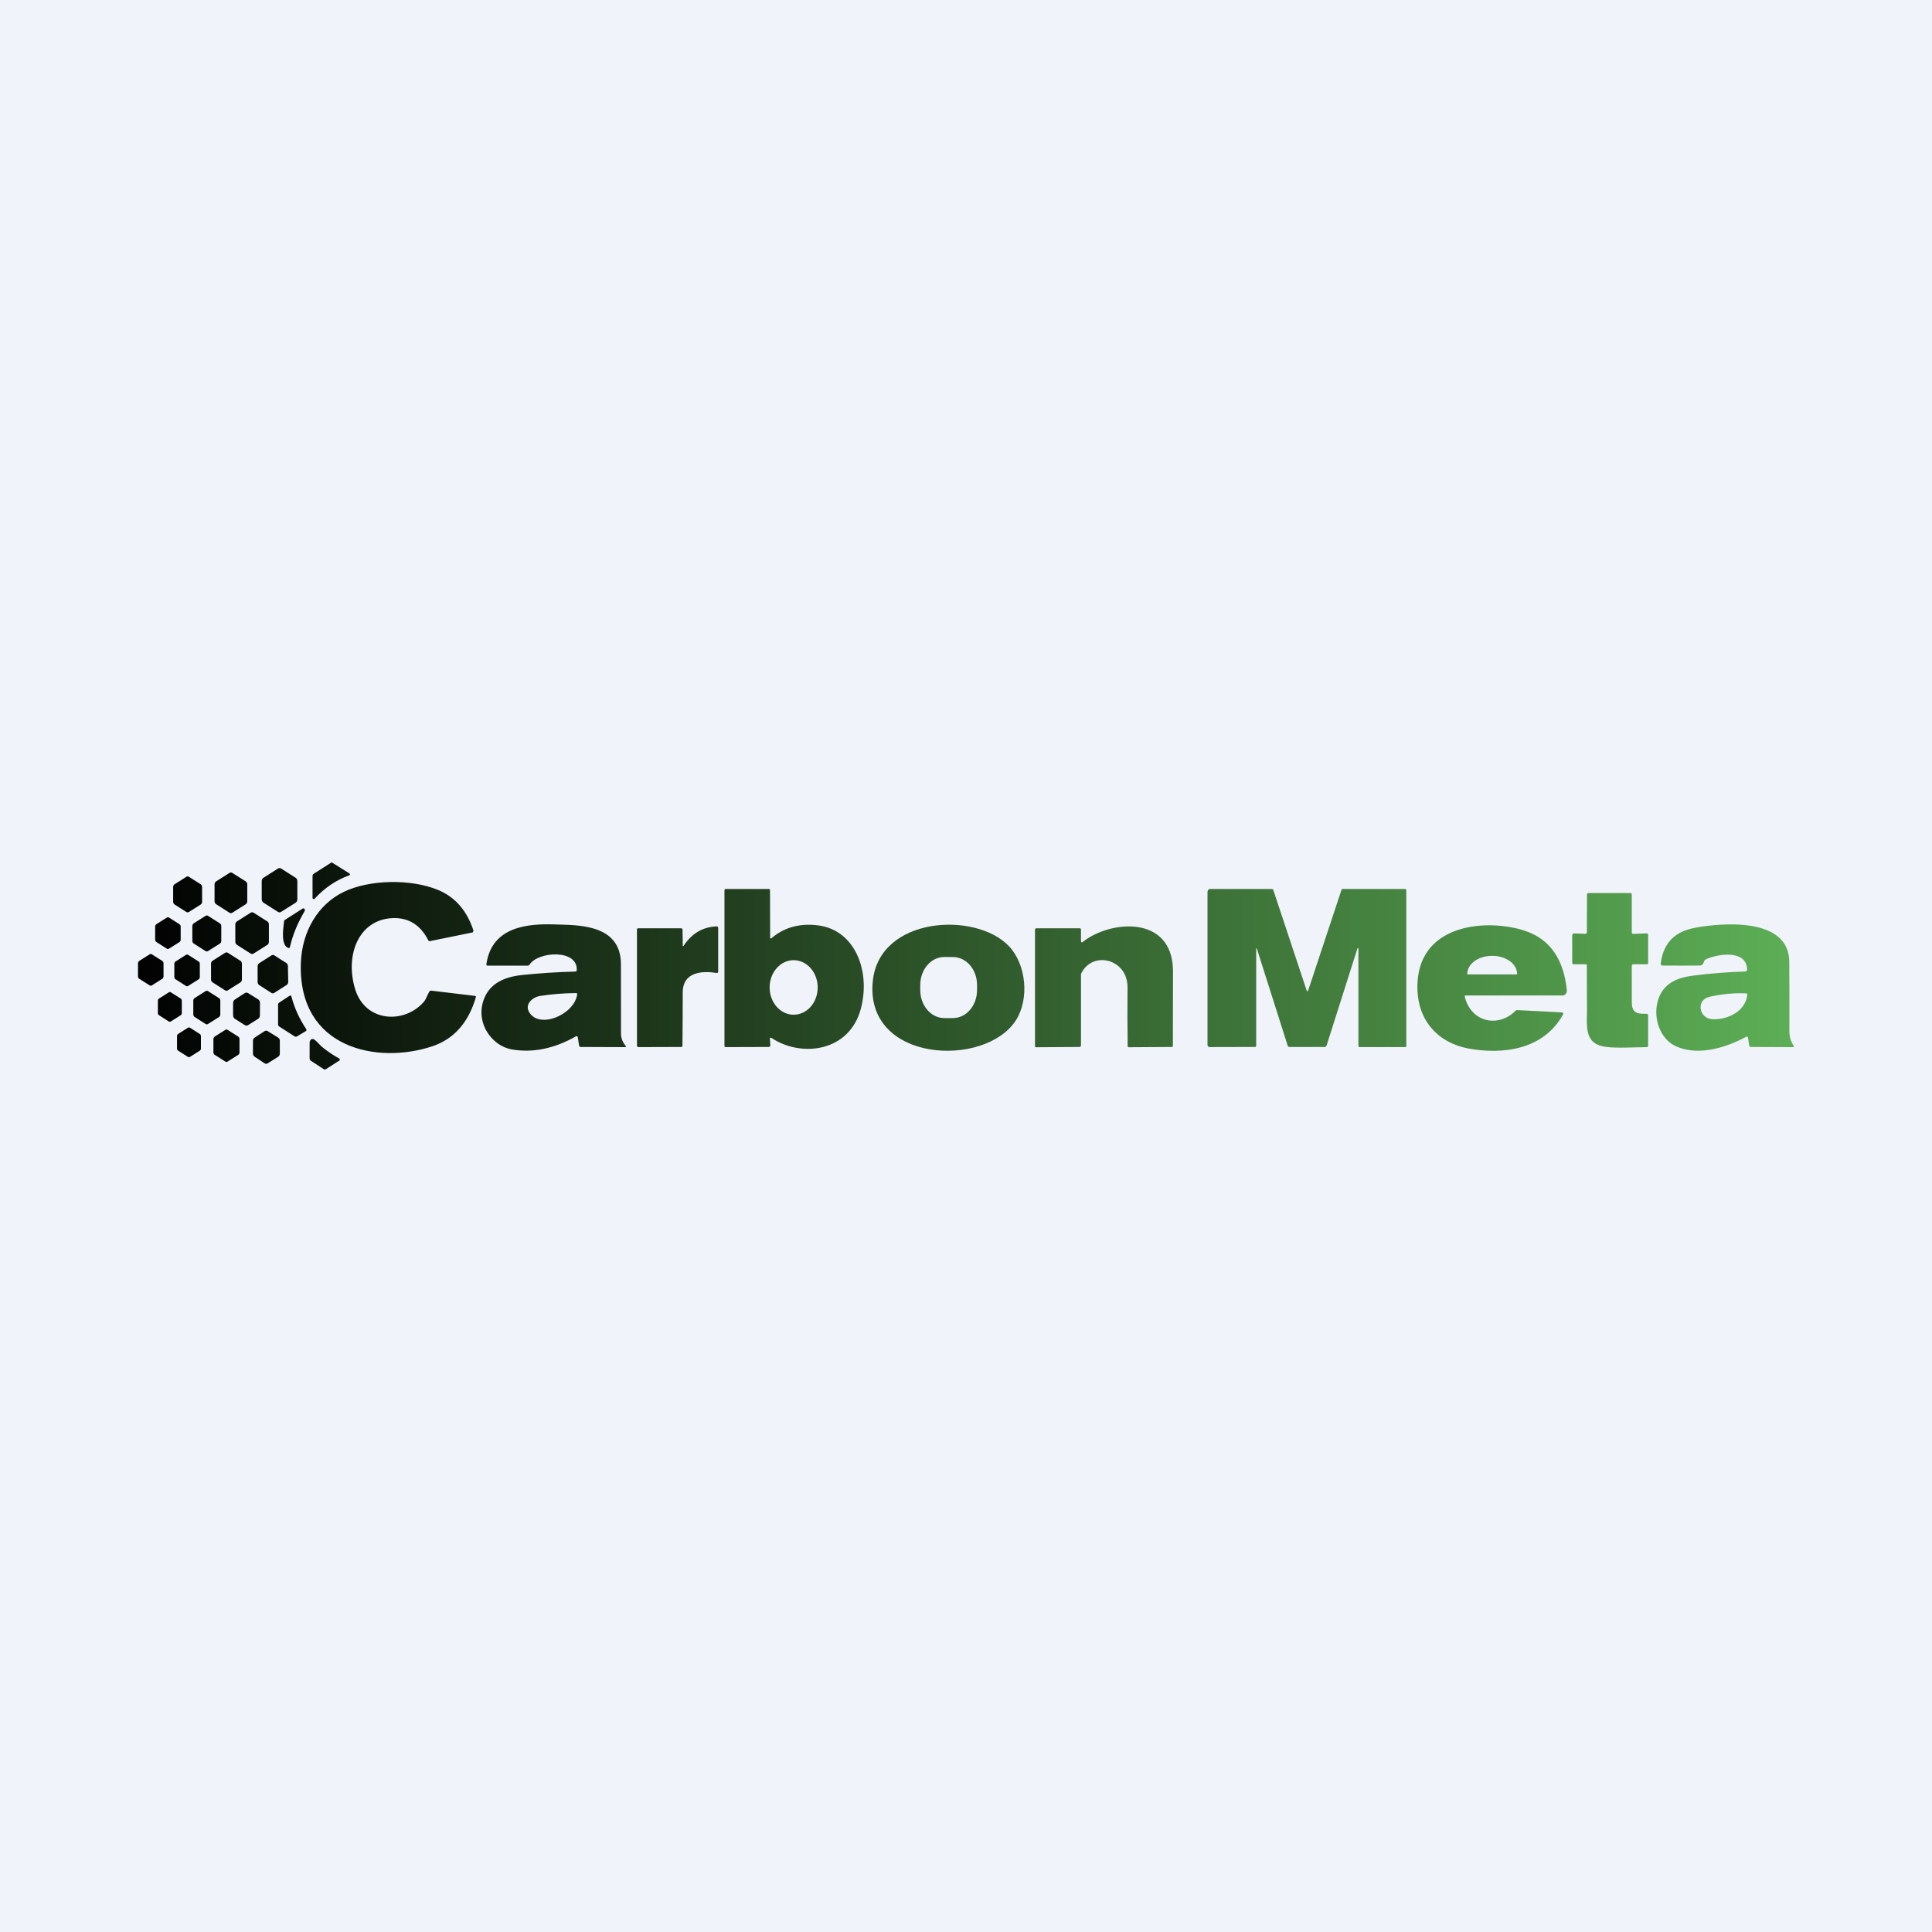 <svg width="56" height="56" viewBox="0 0 56 56" fill="none" xmlns="http://www.w3.org/2000/svg">
<rect width="56" height="56" fill="#F0F3FA"/>
<path fill-rule="evenodd" clip-rule="evenodd" d="M9.622 25H9.605L9.09 25.329C9.069 25.342 9.059 25.363 9.059 25.391V26.022C9.059 26.03 9.061 26.038 9.065 26.044C9.068 26.05 9.074 26.055 9.08 26.058C9.086 26.061 9.092 26.062 9.099 26.061C9.106 26.06 9.112 26.057 9.117 26.052C9.408 25.735 9.745 25.508 10.127 25.37C10.132 25.369 10.135 25.366 10.138 25.362C10.141 25.358 10.143 25.352 10.143 25.347C10.144 25.341 10.143 25.336 10.141 25.331C10.139 25.326 10.135 25.322 10.131 25.319L9.622 25ZM7.586 25.54V26.067C7.586 26.086 7.59 26.105 7.599 26.122C7.608 26.139 7.62 26.153 7.635 26.163L8.056 26.431C8.07 26.44 8.085 26.445 8.101 26.445C8.117 26.445 8.133 26.441 8.147 26.432L8.569 26.166C8.584 26.156 8.597 26.142 8.605 26.125C8.614 26.109 8.619 26.089 8.619 26.07V25.539C8.619 25.519 8.614 25.5 8.606 25.483C8.597 25.466 8.585 25.452 8.57 25.443L8.148 25.175C8.134 25.166 8.119 25.162 8.103 25.162C8.087 25.162 8.071 25.166 8.057 25.175L7.635 25.444C7.62 25.453 7.608 25.467 7.599 25.484C7.59 25.501 7.586 25.52 7.586 25.54ZM6.219 26.12V25.636C6.219 25.618 6.223 25.6 6.231 25.585C6.239 25.569 6.25 25.557 6.263 25.548L6.652 25.302C6.664 25.293 6.679 25.289 6.693 25.289C6.708 25.289 6.722 25.293 6.735 25.302L7.122 25.547C7.136 25.556 7.147 25.569 7.155 25.584C7.163 25.6 7.167 25.617 7.167 25.635V26.123C7.167 26.141 7.163 26.159 7.155 26.174C7.147 26.19 7.135 26.202 7.122 26.211L6.734 26.456C6.721 26.464 6.707 26.468 6.692 26.468C6.677 26.468 6.663 26.463 6.65 26.455L6.263 26.208C6.25 26.199 6.239 26.187 6.231 26.171C6.223 26.156 6.219 26.138 6.219 26.12ZM5.019 25.71V26.138C5.019 26.154 5.023 26.169 5.03 26.183C5.037 26.197 5.047 26.208 5.059 26.216L5.401 26.434C5.412 26.441 5.425 26.445 5.438 26.445C5.451 26.445 5.463 26.442 5.475 26.435L5.818 26.218C5.83 26.211 5.84 26.199 5.847 26.186C5.854 26.172 5.858 26.156 5.858 26.14V25.709C5.858 25.693 5.854 25.677 5.847 25.664C5.84 25.65 5.83 25.639 5.818 25.631L5.476 25.414C5.464 25.407 5.452 25.403 5.439 25.403C5.426 25.403 5.413 25.407 5.402 25.414L5.059 25.632C5.047 25.639 5.037 25.651 5.03 25.664C5.023 25.678 5.019 25.694 5.019 25.71ZM4.497 27.235V26.858C4.497 26.844 4.501 26.83 4.507 26.818C4.513 26.806 4.522 26.796 4.532 26.789L4.835 26.597C4.845 26.591 4.856 26.588 4.868 26.588C4.879 26.588 4.89 26.591 4.9 26.597L5.202 26.789C5.213 26.796 5.222 26.806 5.228 26.818C5.234 26.83 5.237 26.843 5.237 26.858V27.238C5.237 27.252 5.234 27.266 5.227 27.278C5.221 27.29 5.212 27.3 5.202 27.306L4.899 27.497C4.889 27.504 4.878 27.507 4.866 27.507C4.855 27.507 4.844 27.503 4.834 27.497L4.532 27.304C4.522 27.297 4.513 27.288 4.507 27.275C4.501 27.263 4.497 27.25 4.497 27.235ZM4 27.923V28.3C4 28.314 4.003 28.328 4.009 28.34C4.016 28.352 4.024 28.362 4.035 28.369L4.337 28.561C4.346 28.568 4.358 28.571 4.369 28.571C4.38 28.571 4.392 28.568 4.402 28.562L4.704 28.371C4.715 28.364 4.724 28.354 4.73 28.342C4.736 28.33 4.74 28.316 4.74 28.302V27.922C4.74 27.908 4.736 27.894 4.73 27.882C4.724 27.87 4.715 27.86 4.705 27.853L4.403 27.662C4.393 27.656 4.381 27.652 4.37 27.652C4.359 27.652 4.347 27.656 4.338 27.662L4.035 27.854C4.024 27.861 4.016 27.871 4.009 27.883C4.003 27.895 4 27.909 4 27.923ZM5.053 28.316V27.939C5.053 27.924 5.056 27.911 5.062 27.899C5.068 27.887 5.077 27.877 5.088 27.87L5.39 27.678C5.4 27.671 5.411 27.668 5.423 27.668C5.434 27.668 5.445 27.671 5.455 27.678L5.757 27.869C5.768 27.876 5.777 27.886 5.783 27.898C5.789 27.91 5.792 27.924 5.792 27.938V28.318C5.792 28.332 5.789 28.346 5.783 28.358C5.776 28.37 5.768 28.38 5.757 28.387L5.454 28.578C5.444 28.584 5.433 28.587 5.422 28.587C5.41 28.587 5.399 28.584 5.389 28.577L5.088 28.384C5.077 28.378 5.068 28.368 5.062 28.356C5.056 28.344 5.053 28.33 5.053 28.316ZM6.117 27.933V28.389C6.117 28.406 6.121 28.423 6.128 28.438C6.136 28.452 6.146 28.464 6.159 28.472L6.524 28.705C6.536 28.713 6.55 28.717 6.563 28.718C6.577 28.718 6.591 28.714 6.603 28.706L6.969 28.475C6.982 28.467 6.992 28.455 7 28.44C7.008 28.426 7.012 28.409 7.012 28.392V27.932C7.012 27.915 7.008 27.898 7 27.884C6.993 27.869 6.982 27.857 6.969 27.849L6.604 27.617C6.592 27.61 6.578 27.605 6.565 27.605C6.551 27.605 6.537 27.61 6.525 27.617L6.159 27.85C6.146 27.858 6.136 27.87 6.128 27.884C6.121 27.899 6.117 27.916 6.117 27.933ZM4.576 29.362V29.008C4.576 28.995 4.579 28.982 4.585 28.971C4.591 28.959 4.599 28.95 4.609 28.944L4.893 28.764C4.902 28.758 4.913 28.754 4.923 28.754C4.934 28.754 4.944 28.758 4.954 28.764L5.237 28.943C5.247 28.949 5.255 28.959 5.261 28.97C5.267 28.981 5.27 28.994 5.27 29.007V29.364C5.27 29.377 5.266 29.39 5.261 29.401C5.255 29.413 5.246 29.422 5.236 29.428L4.953 29.607C4.943 29.613 4.933 29.616 4.922 29.616C4.912 29.616 4.901 29.613 4.892 29.607L4.609 29.426C4.599 29.42 4.591 29.41 4.585 29.399C4.579 29.388 4.576 29.375 4.576 29.362ZM5.131 30.035V30.388C5.131 30.402 5.134 30.415 5.139 30.426C5.145 30.437 5.153 30.447 5.163 30.453L5.446 30.633C5.455 30.639 5.466 30.643 5.477 30.643C5.487 30.643 5.498 30.64 5.507 30.634L5.791 30.455C5.801 30.449 5.809 30.439 5.815 30.428C5.821 30.417 5.824 30.404 5.824 30.39V30.034C5.824 30.021 5.821 30.008 5.815 29.997C5.809 29.985 5.801 29.976 5.791 29.97L5.508 29.79C5.499 29.784 5.488 29.781 5.477 29.781C5.467 29.781 5.456 29.784 5.447 29.79L5.163 29.97C5.153 29.977 5.145 29.986 5.139 29.997C5.134 30.009 5.131 30.021 5.131 30.035ZM6.186 30.503V30.117C6.186 30.103 6.19 30.089 6.196 30.077C6.202 30.064 6.211 30.054 6.222 30.047L6.531 29.851C6.541 29.845 6.553 29.841 6.564 29.841C6.576 29.841 6.588 29.845 6.598 29.851L6.906 30.047C6.917 30.054 6.926 30.064 6.932 30.076C6.939 30.088 6.942 30.102 6.942 30.117V30.505C6.942 30.52 6.939 30.534 6.932 30.546C6.926 30.558 6.917 30.569 6.906 30.575L6.597 30.77C6.587 30.777 6.575 30.78 6.563 30.78C6.552 30.78 6.54 30.776 6.53 30.77L6.222 30.573C6.211 30.566 6.202 30.556 6.196 30.544C6.19 30.531 6.186 30.517 6.186 30.503ZM5.603 29.004V29.404C5.603 29.419 5.606 29.433 5.613 29.446C5.619 29.459 5.628 29.469 5.64 29.476L5.959 29.68C5.97 29.687 5.982 29.691 5.994 29.691C6.006 29.691 6.017 29.688 6.028 29.681L6.349 29.479C6.36 29.472 6.369 29.461 6.376 29.448C6.383 29.436 6.386 29.421 6.386 29.406V29.003C6.386 28.988 6.383 28.974 6.376 28.961C6.37 28.948 6.36 28.938 6.349 28.931L6.029 28.728C6.019 28.721 6.007 28.718 5.995 28.718C5.983 28.718 5.971 28.721 5.96 28.728L5.64 28.931C5.628 28.938 5.619 28.949 5.613 28.962C5.606 28.974 5.603 28.989 5.603 29.004ZM5.575 27.27V26.842C5.575 26.826 5.579 26.811 5.586 26.797C5.593 26.783 5.603 26.772 5.615 26.764L5.958 26.547C5.969 26.539 5.982 26.535 5.995 26.535C6.008 26.535 6.02 26.539 6.031 26.547L6.374 26.764C6.386 26.771 6.396 26.783 6.403 26.796C6.41 26.81 6.414 26.826 6.414 26.842V27.273C6.414 27.289 6.41 27.304 6.403 27.318C6.396 27.332 6.386 27.343 6.374 27.351L6.03 27.567C6.019 27.574 6.006 27.578 5.993 27.578C5.981 27.578 5.968 27.574 5.957 27.567L5.615 27.348C5.603 27.34 5.593 27.329 5.586 27.316C5.579 27.302 5.575 27.286 5.575 27.27ZM6.821 26.798V27.295C6.821 27.314 6.825 27.332 6.833 27.348C6.841 27.363 6.853 27.377 6.867 27.386L7.264 27.639C7.277 27.648 7.292 27.652 7.307 27.652C7.322 27.652 7.336 27.648 7.349 27.64L7.748 27.389C7.762 27.38 7.774 27.367 7.782 27.351C7.79 27.335 7.794 27.317 7.794 27.298V26.797C7.794 26.779 7.79 26.761 7.782 26.745C7.774 26.729 7.762 26.716 7.748 26.707L7.351 26.455C7.338 26.447 7.323 26.442 7.308 26.442C7.293 26.442 7.278 26.447 7.265 26.455L6.867 26.708C6.853 26.717 6.841 26.73 6.833 26.746C6.825 26.762 6.821 26.78 6.821 26.798ZM11.379 26.612C10.399 26.652 9.99 27.682 10.295 28.674C10.588 29.629 11.71 29.69 12.281 29.044C12.325 28.993 12.353 28.932 12.381 28.868L12.381 28.868C12.399 28.829 12.417 28.789 12.439 28.75C12.454 28.723 12.476 28.711 12.504 28.715L13.766 28.866C13.791 28.869 13.8 28.884 13.792 28.912C13.574 29.648 13.153 30.12 12.528 30.328C10.946 30.855 8.644 30.403 8.72 27.928C8.749 26.986 9.228 26.206 9.965 25.851C10.703 25.494 11.892 25.47 12.682 25.789C13.181 25.991 13.527 26.381 13.719 26.96C13.722 26.967 13.723 26.975 13.722 26.983C13.722 26.99 13.72 26.998 13.716 27.004C13.713 27.011 13.709 27.017 13.703 27.021C13.698 27.026 13.692 27.029 13.685 27.03L12.462 27.279C12.441 27.283 12.424 27.275 12.413 27.253C12.185 26.807 11.84 26.594 11.379 26.612ZM23.745 26.827C23.249 26.756 22.762 26.847 22.357 27.198C22.354 27.201 22.35 27.203 22.346 27.203C22.342 27.204 22.338 27.203 22.334 27.201C22.331 27.199 22.328 27.196 22.326 27.192C22.324 27.188 22.323 27.183 22.323 27.179L22.319 25.805C22.319 25.78 22.308 25.767 22.285 25.767H21.033C21.024 25.767 21.016 25.771 21.009 25.778C21.003 25.786 20.999 25.796 20.999 25.806V30.313C20.999 30.338 21.011 30.351 21.033 30.351L22.288 30.347C22.294 30.347 22.299 30.345 22.304 30.343C22.309 30.34 22.314 30.337 22.317 30.332C22.321 30.327 22.324 30.321 22.326 30.315C22.328 30.309 22.328 30.303 22.328 30.296L22.317 30.118C22.315 30.075 22.33 30.064 22.362 30.085C23.222 30.66 24.628 30.499 24.957 29.221C25.236 28.134 24.778 26.976 23.745 26.827ZM23.652 28.33C23.686 28.426 23.703 28.529 23.702 28.633C23.699 28.843 23.623 29.043 23.491 29.189C23.358 29.335 23.18 29.415 22.995 29.412C22.904 29.411 22.813 29.389 22.729 29.348C22.645 29.307 22.569 29.247 22.505 29.173C22.442 29.098 22.391 29.01 22.357 28.914C22.323 28.817 22.307 28.714 22.308 28.61C22.31 28.401 22.386 28.201 22.519 28.055C22.651 27.909 22.829 27.828 23.014 27.831C23.106 27.833 23.196 27.855 23.28 27.896C23.364 27.937 23.44 27.997 23.504 28.071C23.568 28.145 23.618 28.233 23.652 28.33ZM39.346 27.491L38.453 30.3C38.443 30.332 38.423 30.348 38.394 30.348H37.373C37.348 30.348 37.331 30.334 37.323 30.306L36.44 27.526C36.421 27.464 36.411 27.466 36.411 27.532V30.308C36.411 30.334 36.4 30.347 36.378 30.347L35.055 30.35C35.042 30.35 35.03 30.344 35.021 30.333C35.012 30.323 35 30.309 35 30.294V27.03L35 25.877C34.997 25.804 35.027 25.767 35.09 25.767H36.867C36.887 25.767 36.901 25.778 36.908 25.799L37.875 28.712C37.877 28.717 37.88 28.722 37.883 28.725C37.887 28.728 37.892 28.729 37.896 28.729C37.901 28.729 37.905 28.728 37.909 28.725C37.913 28.722 37.916 28.717 37.917 28.712L38.882 25.797C38.885 25.788 38.89 25.781 38.897 25.775C38.904 25.77 38.912 25.767 38.92 25.767H40.728C40.751 25.767 40.762 25.78 40.762 25.806V30.322C40.762 30.329 40.76 30.336 40.755 30.341C40.751 30.347 40.745 30.35 40.739 30.35H39.409C39.386 30.35 39.374 30.336 39.374 30.31V27.496C39.374 27.492 39.373 27.488 39.371 27.485C39.369 27.482 39.366 27.48 39.362 27.48C39.359 27.479 39.355 27.48 39.352 27.482C39.349 27.484 39.347 27.487 39.346 27.491ZM47.299 29.065C47.298 28.71 47.298 28.356 47.298 28.003C47.299 27.967 47.314 27.949 47.345 27.949H47.738C47.761 27.949 47.772 27.936 47.772 27.91V27.098C47.772 27.092 47.771 27.086 47.769 27.081C47.767 27.075 47.764 27.07 47.761 27.066C47.757 27.062 47.753 27.059 47.748 27.057C47.743 27.055 47.738 27.054 47.733 27.054L47.343 27.069C47.313 27.07 47.298 27.053 47.298 27.018V25.927C47.298 25.915 47.294 25.905 47.288 25.897C47.281 25.889 47.272 25.885 47.262 25.885H46.048C46.028 25.885 46 25.897 46 25.921L45.997 27.013C45.997 27.05 45.981 27.068 45.949 27.067L45.627 27.055C45.62 27.055 45.612 27.056 45.605 27.059C45.599 27.062 45.593 27.067 45.587 27.073C45.582 27.079 45.578 27.086 45.575 27.094C45.573 27.101 45.571 27.11 45.571 27.118L45.572 27.908C45.572 27.919 45.575 27.929 45.582 27.937C45.589 27.945 45.598 27.949 45.607 27.949H45.96C45.984 27.949 45.996 27.963 45.995 27.991L46 29.349C45.986 29.789 45.975 30.166 46.362 30.303C46.585 30.382 47.02 30.369 47.393 30.359C47.516 30.355 47.633 30.352 47.733 30.352C47.759 30.352 47.772 30.337 47.772 30.306V29.44C47.772 29.403 47.756 29.385 47.725 29.385L47.709 29.385C47.5 29.386 47.3 29.387 47.299 29.065ZM8.83 26.409C8.64 26.735 8.493 27.063 8.405 27.445C8.398 27.476 8.382 27.486 8.356 27.477C8.148 27.4 8.201 26.97 8.228 26.753L8.232 26.716C8.235 26.69 8.247 26.671 8.267 26.658L8.773 26.335C8.782 26.33 8.792 26.328 8.801 26.33C8.811 26.332 8.819 26.337 8.826 26.346C8.833 26.354 8.837 26.365 8.837 26.376C8.838 26.388 8.835 26.399 8.83 26.409ZM48.539 30.307C49.168 30.623 49.988 30.39 50.615 30.052C50.644 30.036 50.662 30.047 50.668 30.085L50.701 30.302C50.705 30.332 50.72 30.347 50.745 30.347L51.968 30.352C52.003 30.352 52.009 30.336 51.986 30.303C51.906 30.191 51.866 30.049 51.866 29.876C51.869 29.209 51.868 28.542 51.863 27.876C51.853 26.538 49.797 26.769 49.152 26.888C48.608 26.988 48.223 27.264 48.137 27.927C48.136 27.935 48.137 27.942 48.138 27.95C48.14 27.957 48.143 27.963 48.147 27.969C48.151 27.975 48.156 27.979 48.161 27.982C48.167 27.985 48.173 27.987 48.179 27.987C48.542 27.99 48.904 27.99 49.263 27.987C49.337 27.986 49.37 27.942 49.394 27.867C49.402 27.841 49.416 27.823 49.437 27.812C49.711 27.669 50.61 27.49 50.641 28.09C50.642 28.099 50.641 28.108 50.639 28.116C50.636 28.124 50.633 28.132 50.628 28.138C50.623 28.145 50.617 28.15 50.61 28.154C50.604 28.157 50.597 28.159 50.59 28.159C50.071 28.176 49.566 28.215 49.074 28.279C48.636 28.335 48.187 28.489 48.045 29.04C47.916 29.546 48.137 30.105 48.539 30.307ZM49.555 28.892C49.898 28.813 50.279 28.777 50.618 28.793C50.638 28.794 50.647 28.807 50.645 28.832C50.591 29.379 49.951 29.585 49.591 29.537C49.247 29.489 49.155 28.984 49.555 28.892ZM16.69 30.041C16.067 30.394 15.454 30.52 14.851 30.421C14.218 30.317 13.726 29.571 14.067 28.868C14.274 28.441 14.734 28.302 15.132 28.261C15.645 28.208 16.16 28.175 16.675 28.161C16.703 28.16 16.717 28.144 16.718 28.113C16.739 27.505 15.598 27.576 15.352 27.957C15.338 27.978 15.32 27.989 15.298 27.989H14.133C14.106 27.989 14.094 27.973 14.099 27.942C14.259 26.848 15.31 26.77 16.084 26.795C16.122 26.796 16.16 26.797 16.2 26.798C16.892 26.817 17.98 26.846 17.998 27.925L18 29.956C18 30.102 18.056 30.22 18.131 30.31C18.154 30.338 18.149 30.352 18.115 30.352L16.832 30.347C16.804 30.347 16.788 30.331 16.784 30.299L16.75 30.077C16.743 30.034 16.723 30.022 16.69 30.041ZM16.695 28.785C16.35 28.788 15.992 28.814 15.652 28.869C15.444 28.902 15.197 29.101 15.339 29.34C15.635 29.837 16.641 29.411 16.729 28.83C16.734 28.799 16.723 28.784 16.695 28.785ZM25.298 28.44C25.059 30.808 28.566 30.965 29.45 29.568C29.842 28.948 29.747 27.949 29.24 27.42C28.271 26.41 25.487 26.566 25.298 28.44ZM28.118 27.979C28.248 28.131 28.321 28.337 28.32 28.552L28.32 28.703C28.319 28.809 28.301 28.915 28.266 29.012C28.23 29.111 28.179 29.2 28.114 29.274C28.049 29.349 27.972 29.409 27.887 29.449C27.802 29.489 27.712 29.51 27.62 29.509L27.368 29.509C27.183 29.508 27.006 29.422 26.876 29.269C26.746 29.117 26.673 28.911 26.674 28.696L26.674 28.545C26.675 28.439 26.693 28.334 26.728 28.236C26.764 28.138 26.815 28.049 26.88 27.974C26.945 27.899 27.022 27.84 27.107 27.799C27.191 27.759 27.282 27.738 27.374 27.739L27.626 27.74C27.81 27.741 27.987 27.827 28.118 27.979ZM42.456 28.892C42.651 29.653 43.445 29.784 43.923 29.302C43.94 29.284 43.961 29.276 43.984 29.278L45.277 29.345C45.283 29.345 45.289 29.347 45.294 29.351C45.299 29.355 45.304 29.36 45.306 29.366C45.309 29.373 45.311 29.38 45.31 29.387C45.31 29.394 45.308 29.401 45.305 29.407C44.727 30.453 43.514 30.568 42.561 30.391C41.7 30.231 41.04 29.581 41.086 28.502C41.161 26.744 43.146 26.628 44.203 26.98C44.918 27.218 45.322 27.79 45.415 28.696C45.417 28.716 45.416 28.736 45.411 28.755C45.406 28.774 45.397 28.791 45.386 28.806C45.374 28.821 45.36 28.833 45.345 28.841C45.329 28.85 45.312 28.854 45.295 28.854H42.481C42.477 28.854 42.473 28.855 42.469 28.857C42.466 28.859 42.463 28.862 42.46 28.866C42.458 28.87 42.456 28.874 42.456 28.879C42.455 28.883 42.455 28.888 42.456 28.892ZM42.538 28.244H43.965C43.968 28.244 43.97 28.243 43.972 28.241C43.973 28.239 43.974 28.237 43.974 28.234V28.231C43.974 28.092 43.899 27.958 43.766 27.86C43.632 27.762 43.451 27.706 43.262 27.706H43.241C43.052 27.706 42.871 27.762 42.738 27.86C42.604 27.958 42.529 28.092 42.529 28.231V28.234C42.529 28.237 42.53 28.239 42.532 28.241C42.533 28.243 42.535 28.244 42.538 28.244ZM20.772 26.852C20.372 26.866 20.052 27.055 19.812 27.419C19.811 27.421 19.809 27.423 19.806 27.424C19.804 27.425 19.801 27.425 19.799 27.424C19.796 27.423 19.794 27.421 19.792 27.419C19.791 27.416 19.79 27.413 19.79 27.41L19.784 26.956C19.784 26.924 19.769 26.907 19.741 26.907H18.491C18.483 26.907 18.477 26.911 18.471 26.917C18.466 26.923 18.463 26.931 18.463 26.939V30.308C18.463 30.314 18.464 30.319 18.466 30.324C18.468 30.329 18.471 30.334 18.474 30.338C18.478 30.342 18.482 30.345 18.486 30.347C18.491 30.349 18.496 30.351 18.501 30.351L19.749 30.347C19.77 30.347 19.781 30.334 19.781 30.31C19.786 29.798 19.789 29.287 19.789 28.776C19.788 28.137 20.401 28.143 20.779 28.203C20.784 28.203 20.789 28.203 20.793 28.201C20.798 28.2 20.802 28.197 20.806 28.194C20.809 28.19 20.812 28.185 20.814 28.18C20.816 28.175 20.817 28.17 20.817 28.164V26.902C20.817 26.869 20.802 26.852 20.772 26.852ZM31.388 27.3C32.171 26.676 33.962 26.509 34 28.11L33.996 30.314C33.996 30.336 33.987 30.347 33.968 30.347L32.719 30.355C32.697 30.355 32.686 30.343 32.686 30.317C32.678 29.748 32.677 29.182 32.682 28.621C32.69 27.795 31.663 27.534 31.333 28.229V30.296C31.333 30.303 31.332 30.31 31.33 30.316C31.328 30.322 31.325 30.328 31.321 30.332C31.317 30.337 31.312 30.341 31.307 30.343C31.302 30.346 31.296 30.347 31.29 30.347L30.022 30.355C30.019 30.355 30.016 30.354 30.013 30.353C30.011 30.352 30.008 30.35 30.006 30.347C30.004 30.345 30.003 30.342 30.002 30.339C30.001 30.336 30 30.333 30 30.329V26.947C30 26.936 30.004 26.926 30.01 26.919C30.016 26.911 30.025 26.907 30.034 26.907H31.299C31.321 26.907 31.333 26.92 31.333 26.947V27.266C31.333 27.318 31.351 27.329 31.388 27.3ZM7.467 28.008V28.465C7.467 28.482 7.471 28.5 7.479 28.515C7.487 28.53 7.498 28.543 7.511 28.552L7.866 28.78C7.879 28.788 7.893 28.792 7.908 28.792C7.922 28.792 7.936 28.788 7.949 28.78L8.31 28.549C8.324 28.541 8.335 28.527 8.343 28.512C8.35 28.496 8.354 28.478 8.354 28.46L8.346 28C8.345 27.982 8.341 27.965 8.333 27.95C8.325 27.935 8.314 27.923 8.301 27.915L7.952 27.692C7.94 27.684 7.925 27.68 7.911 27.68C7.897 27.68 7.882 27.684 7.87 27.692L7.512 27.92C7.499 27.929 7.487 27.942 7.479 27.957C7.472 27.972 7.467 27.99 7.467 28.008ZM7.536 29.07L7.534 29.428C7.534 29.449 7.529 29.47 7.52 29.488C7.511 29.506 7.498 29.521 7.482 29.531L7.193 29.713C7.178 29.723 7.161 29.728 7.144 29.728C7.127 29.728 7.111 29.723 7.096 29.713L6.809 29.531C6.793 29.521 6.78 29.506 6.77 29.488C6.761 29.469 6.756 29.448 6.756 29.427V29.075C6.756 29.054 6.761 29.033 6.77 29.015C6.779 28.997 6.793 28.982 6.808 28.972L7.093 28.787C7.108 28.777 7.124 28.772 7.141 28.772C7.158 28.772 7.175 28.776 7.19 28.785L7.482 28.966C7.498 28.976 7.512 28.991 7.521 29.009C7.531 29.028 7.536 29.049 7.536 29.07ZM8.873 29.824C8.664 29.507 8.536 29.218 8.449 28.89C8.44 28.854 8.421 28.846 8.393 28.864L8.092 29.061C8.071 29.075 8.06 29.096 8.06 29.124V29.688C8.06 29.718 8.071 29.74 8.093 29.754L8.536 30.038C8.561 30.054 8.586 30.054 8.611 30.039L8.86 29.89C8.887 29.875 8.891 29.853 8.873 29.824ZM7.332 30.535V30.17C7.332 30.151 7.336 30.132 7.344 30.116C7.353 30.1 7.364 30.086 7.379 30.077L7.671 29.887C7.685 29.879 7.7 29.874 7.715 29.874C7.73 29.874 7.745 29.878 7.759 29.887L8.063 30.075C8.077 30.084 8.089 30.098 8.098 30.114C8.106 30.131 8.111 30.15 8.111 30.169V30.538C8.111 30.557 8.106 30.576 8.098 30.592C8.089 30.609 8.077 30.622 8.063 30.631L7.759 30.822C7.745 30.83 7.73 30.835 7.714 30.835C7.699 30.834 7.683 30.83 7.67 30.821L7.378 30.627C7.364 30.618 7.352 30.605 7.344 30.589C7.336 30.572 7.332 30.554 7.332 30.535ZM9.835 30.683C9.664 30.589 9.501 30.48 9.346 30.355C9.313 30.329 9.281 30.295 9.248 30.259C9.203 30.212 9.157 30.164 9.106 30.13C9.093 30.12 9.078 30.116 9.063 30.116C9.047 30.116 9.032 30.12 9.019 30.129C9.005 30.138 8.994 30.151 8.987 30.167C8.979 30.182 8.975 30.2 8.975 30.218L8.974 30.67C8.974 30.706 8.987 30.732 9.014 30.749L9.38 30.988C9.403 31.004 9.426 31.004 9.449 30.989L9.836 30.741C9.841 30.738 9.845 30.734 9.847 30.728C9.85 30.723 9.851 30.717 9.851 30.711C9.851 30.706 9.849 30.7 9.846 30.695C9.844 30.69 9.84 30.686 9.835 30.683Z" fill="url(#paint0_linear_229_5326)"/>
<defs>
<linearGradient id="paint0_linear_229_5326" x1="4" y1="28" x2="51.703" y2="28" gradientUnits="userSpaceOnUse">
<stop stop-color="#010101"/>
<stop offset="1" stop-color="#5CAD55"/>
</linearGradient>
</defs>
</svg>
